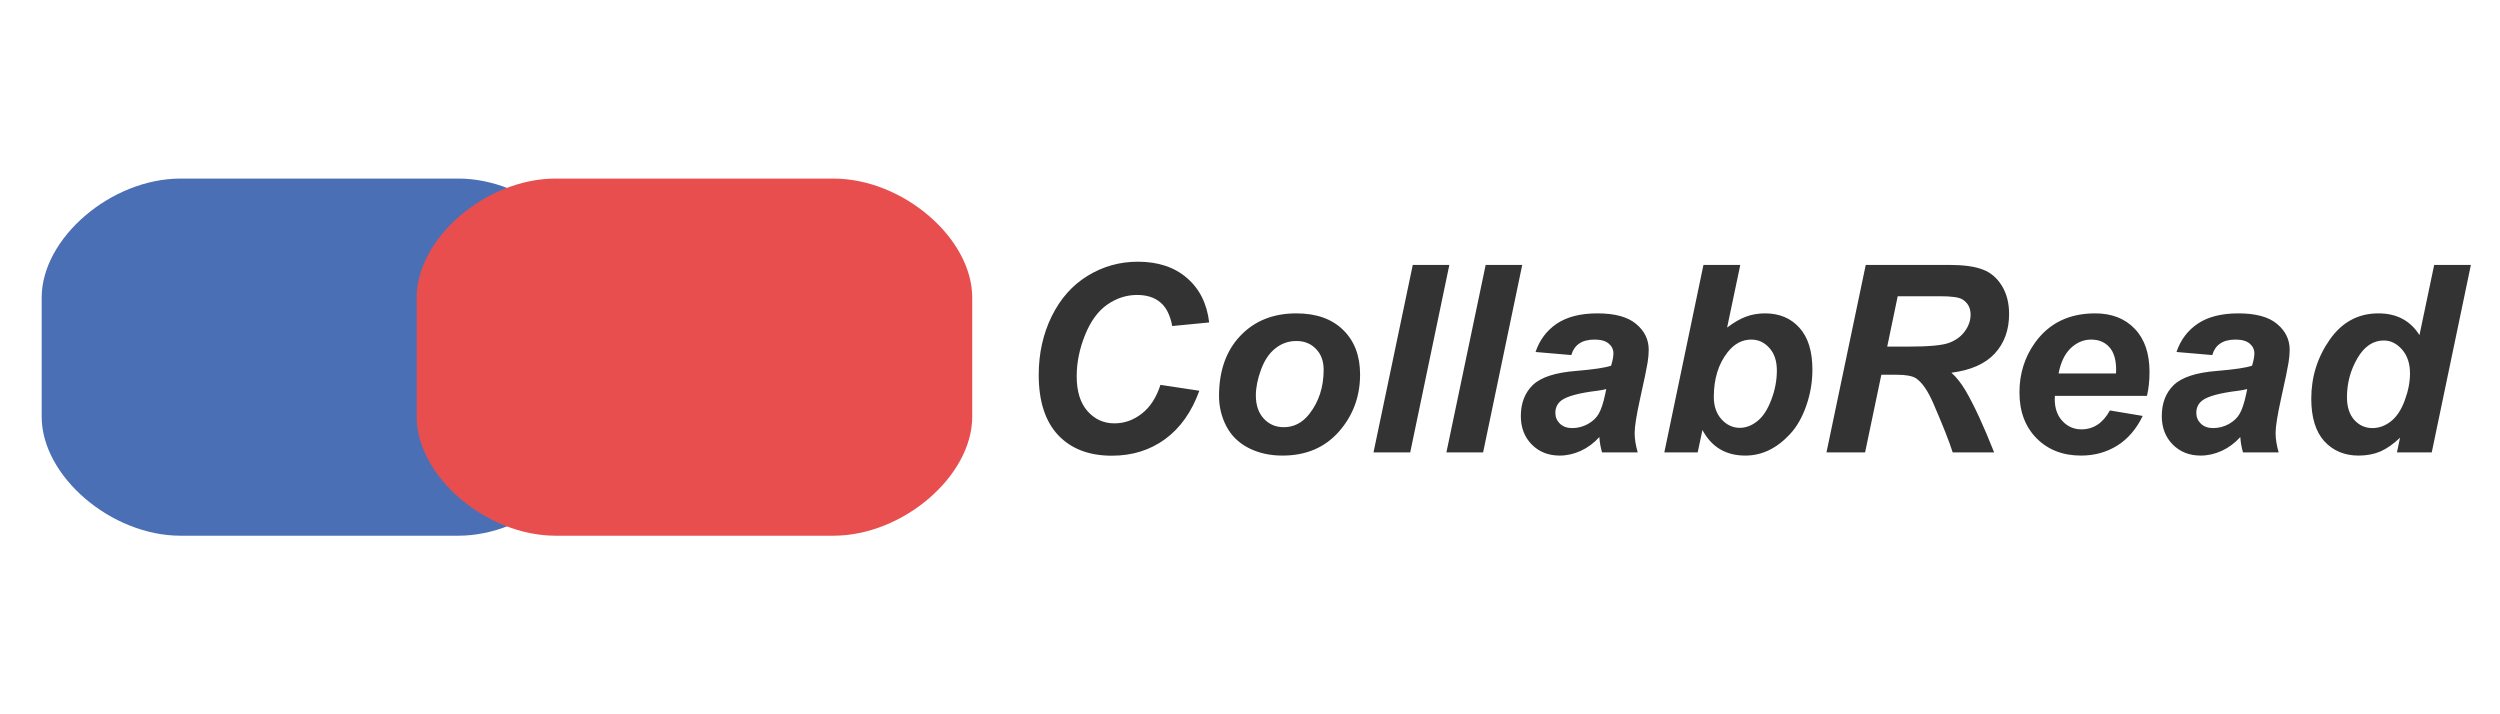 <svg width="210" height="60" viewBox="0 0 210 60" fill="none" xmlns="http://www.w3.org/2000/svg">
<g clip-path="url(#clip0_2718_772)">
<path d="M15.167 15H38.5C44.333 15 50.167 20 50.167 25V35C50.167 40 44.333 45 38.5 45H15.167C9.333 45 3.5 40 3.5 35V25C3.5 20 9.333 15 15.167 15Z" fill="#4A6FB5"/>
<path d="M46.667 15H70C75.833 15 81.667 20 81.667 25V35C81.667 40 75.833 45 70 45H46.667C40.833 45 35 40 35 35V25C35 20 40.833 15 46.667 15Z" fill="#E94E4E"/>
<path d="M97.478 32.328L100.744 32.822C100.107 34.591 99.151 35.945 97.876 36.883C96.601 37.814 95.108 38.279 93.397 38.279C91.47 38.279 89.963 37.699 88.874 36.539C87.793 35.379 87.252 33.696 87.252 31.49C87.252 29.7 87.614 28.064 88.337 26.581C89.067 25.091 90.077 23.953 91.366 23.165C92.655 22.377 94.059 21.983 95.577 21.983C97.282 21.983 98.66 22.442 99.713 23.358C100.766 24.268 101.385 25.51 101.571 27.086L98.467 27.387C98.295 26.47 97.962 25.808 97.468 25.399C96.981 24.984 96.329 24.776 95.513 24.776C94.618 24.776 93.78 25.049 92.999 25.593C92.226 26.137 91.606 26.989 91.141 28.149C90.675 29.302 90.442 30.455 90.442 31.608C90.442 32.869 90.743 33.843 91.345 34.53C91.954 35.218 92.709 35.562 93.611 35.562C94.449 35.562 95.216 35.289 95.91 34.745C96.612 34.201 97.135 33.395 97.478 32.328ZM102.398 33.263C102.398 31.15 102.993 29.467 104.182 28.214C105.378 26.953 106.946 26.323 108.887 26.323C110.57 26.323 111.884 26.789 112.829 27.72C113.774 28.644 114.247 29.89 114.247 31.458C114.247 33.306 113.656 34.903 112.475 36.249C111.293 37.595 109.71 38.269 107.727 38.269C106.652 38.269 105.7 38.054 104.869 37.624C104.038 37.194 103.419 36.586 103.011 35.798C102.603 35.01 102.398 34.165 102.398 33.263ZM111.186 31.061C111.186 30.33 110.971 29.746 110.541 29.31C110.118 28.866 109.571 28.644 108.897 28.644C108.231 28.644 107.641 28.851 107.125 29.267C106.609 29.675 106.208 30.273 105.922 31.061C105.635 31.841 105.492 32.561 105.492 33.22C105.492 34.036 105.714 34.684 106.158 35.164C106.602 35.644 107.161 35.884 107.834 35.884C108.679 35.884 109.388 35.522 109.961 34.799C110.777 33.775 111.186 32.529 111.186 31.061ZM115.375 38L118.673 22.252H121.745L118.458 38H115.375ZM121.498 38L124.796 22.252H127.868L124.581 38H121.498ZM131.993 29.825L128.985 29.567C129.329 28.55 129.927 27.756 130.779 27.183C131.639 26.61 132.774 26.323 134.185 26.323C135.653 26.323 136.738 26.62 137.439 27.215C138.141 27.802 138.492 28.522 138.492 29.374C138.492 29.718 138.46 30.083 138.396 30.47C138.338 30.856 138.127 31.873 137.762 33.52C137.461 34.881 137.311 35.834 137.311 36.378C137.311 36.865 137.396 37.406 137.568 38H134.571C134.45 37.585 134.374 37.155 134.346 36.711C133.895 37.212 133.375 37.599 132.788 37.871C132.201 38.136 131.61 38.269 131.016 38.269C130.07 38.269 129.29 37.961 128.674 37.345C128.058 36.722 127.75 35.923 127.75 34.949C127.75 33.861 128.087 32.991 128.76 32.339C129.44 31.687 130.65 31.293 132.391 31.157C133.859 31.035 134.84 30.889 135.334 30.717C135.463 30.287 135.527 29.943 135.527 29.686C135.527 29.356 135.395 29.08 135.13 28.858C134.865 28.636 134.471 28.525 133.948 28.525C133.397 28.525 132.96 28.64 132.638 28.869C132.323 29.091 132.108 29.41 131.993 29.825ZM134.926 32.683C134.74 32.733 134.493 32.779 134.185 32.822C132.638 33.008 131.628 33.281 131.155 33.639C130.819 33.897 130.65 34.244 130.65 34.681C130.65 35.039 130.779 35.343 131.037 35.594C131.295 35.837 131.635 35.959 132.058 35.959C132.523 35.959 132.96 35.848 133.368 35.626C133.784 35.397 134.091 35.107 134.292 34.756C134.5 34.398 134.682 33.843 134.84 33.091L134.926 32.683ZM139.803 38L143.09 22.252H146.184L145.077 27.516C145.643 27.086 146.169 26.782 146.656 26.602C147.15 26.416 147.688 26.323 148.268 26.323C149.471 26.323 150.434 26.728 151.157 27.537C151.881 28.339 152.242 29.51 152.242 31.05C152.242 32.088 152.07 33.098 151.727 34.079C151.39 35.053 150.935 35.848 150.362 36.464C149.797 37.073 149.199 37.527 148.568 37.828C147.945 38.122 147.29 38.269 146.603 38.269C144.97 38.269 143.77 37.552 143.004 36.12L142.606 38H139.803ZM143.96 33.349C143.96 34.115 144.175 34.738 144.604 35.218C145.041 35.698 145.553 35.938 146.141 35.938C146.656 35.938 147.147 35.751 147.612 35.379C148.085 35.007 148.475 34.412 148.783 33.596C149.098 32.779 149.256 31.956 149.256 31.125C149.256 30.316 149.045 29.682 148.622 29.224C148.207 28.758 147.702 28.525 147.107 28.525C146.334 28.525 145.668 28.884 145.109 29.6C144.343 30.581 143.96 31.83 143.96 33.349ZM156.668 38H153.424L156.722 22.252H163.715C164.918 22.252 165.853 22.377 166.519 22.628C167.192 22.871 167.732 23.323 168.141 23.981C168.556 24.64 168.764 25.439 168.764 26.377C168.764 27.716 168.363 28.823 167.561 29.696C166.758 30.563 165.545 31.1 163.919 31.308C164.334 31.68 164.725 32.171 165.09 32.779C165.813 34.011 166.619 35.751 167.507 38H164.026C163.747 37.112 163.199 35.726 162.383 33.843C161.939 32.826 161.466 32.142 160.965 31.791C160.657 31.583 160.12 31.48 159.354 31.48H158.032L156.668 38ZM158.526 29.116H160.245C161.985 29.116 163.138 29.012 163.704 28.805C164.277 28.597 164.725 28.271 165.047 27.827C165.369 27.383 165.53 26.918 165.53 26.431C165.53 25.858 165.298 25.428 164.832 25.142C164.546 24.97 163.926 24.884 162.974 24.884H159.407L158.526 29.116ZM180.344 33.252H172.609C172.602 33.374 172.599 33.467 172.599 33.531C172.599 34.29 172.813 34.903 173.243 35.368C173.68 35.834 174.21 36.066 174.833 36.066C175.857 36.066 176.656 35.536 177.229 34.477L179.989 34.938C179.452 36.048 178.732 36.883 177.83 37.441C176.935 37.993 175.929 38.269 174.812 38.269C173.279 38.269 172.033 37.785 171.073 36.818C170.114 35.844 169.634 34.559 169.634 32.962C169.634 31.401 170.067 30.011 170.934 28.794C172.115 27.147 173.802 26.323 175.993 26.323C177.39 26.323 178.5 26.756 179.323 27.623C180.147 28.482 180.559 29.689 180.559 31.243C180.559 31.988 180.487 32.658 180.344 33.252ZM177.744 31.372C177.751 31.236 177.755 31.132 177.755 31.061C177.755 30.215 177.565 29.582 177.186 29.159C176.806 28.737 176.298 28.525 175.66 28.525C175.023 28.525 174.45 28.765 173.941 29.245C173.44 29.725 173.1 30.434 172.921 31.372H177.744ZM185.833 29.825L182.825 29.567C183.169 28.55 183.767 27.756 184.619 27.183C185.479 26.61 186.614 26.323 188.024 26.323C189.493 26.323 190.577 26.62 191.279 27.215C191.981 27.802 192.332 28.522 192.332 29.374C192.332 29.718 192.3 30.083 192.235 30.47C192.178 30.856 191.967 31.873 191.602 33.52C191.301 34.881 191.15 35.834 191.15 36.378C191.15 36.865 191.236 37.406 191.408 38H188.411C188.289 37.585 188.214 37.155 188.186 36.711C187.734 37.212 187.215 37.599 186.628 37.871C186.041 38.136 185.45 38.269 184.855 38.269C183.91 38.269 183.13 37.961 182.514 37.345C181.898 36.722 181.59 35.923 181.59 34.949C181.59 33.861 181.926 32.991 182.6 32.339C183.28 31.687 184.49 31.293 186.23 31.157C187.699 31.035 188.68 30.889 189.174 30.717C189.303 30.287 189.367 29.943 189.367 29.686C189.367 29.356 189.235 29.08 188.97 28.858C188.705 28.636 188.311 28.525 187.788 28.525C187.237 28.525 186.8 28.64 186.478 28.869C186.162 29.091 185.948 29.41 185.833 29.825ZM188.766 32.683C188.579 32.733 188.332 32.779 188.024 32.822C186.478 33.008 185.468 33.281 184.995 33.639C184.659 33.897 184.49 34.244 184.49 34.681C184.49 35.039 184.619 35.343 184.877 35.594C185.135 35.837 185.475 35.959 185.897 35.959C186.363 35.959 186.8 35.848 187.208 35.626C187.623 35.397 187.931 35.107 188.132 34.756C188.34 34.398 188.522 33.843 188.68 33.091L188.766 32.683ZM204.267 38H201.345L201.603 36.765C201.044 37.302 200.493 37.688 199.948 37.925C199.411 38.154 198.802 38.269 198.122 38.269C196.94 38.269 195.981 37.867 195.243 37.065C194.513 36.256 194.147 35.064 194.147 33.488C194.147 31.662 194.663 30.011 195.694 28.536C196.726 27.061 198.09 26.323 199.787 26.323C201.32 26.323 202.469 26.932 203.235 28.149L204.471 22.252H207.554L204.267 38ZM197.145 33.359C197.145 34.176 197.349 34.813 197.757 35.272C198.172 35.73 198.681 35.959 199.282 35.959C199.841 35.959 200.36 35.769 200.84 35.39C201.327 35.003 201.714 34.416 202 33.628C202.294 32.84 202.44 32.085 202.44 31.361C202.44 30.538 202.218 29.872 201.774 29.363C201.33 28.855 200.818 28.601 200.238 28.601C199.336 28.601 198.595 29.102 198.015 30.105C197.435 31.107 197.145 32.192 197.145 33.359Z" fill="#333333"/>
</g>
<defs>
<clipPath id="clip0_2718_772">
<rect width="210" height="60" fill="white"/>
</clipPath>
</defs>
</svg>
